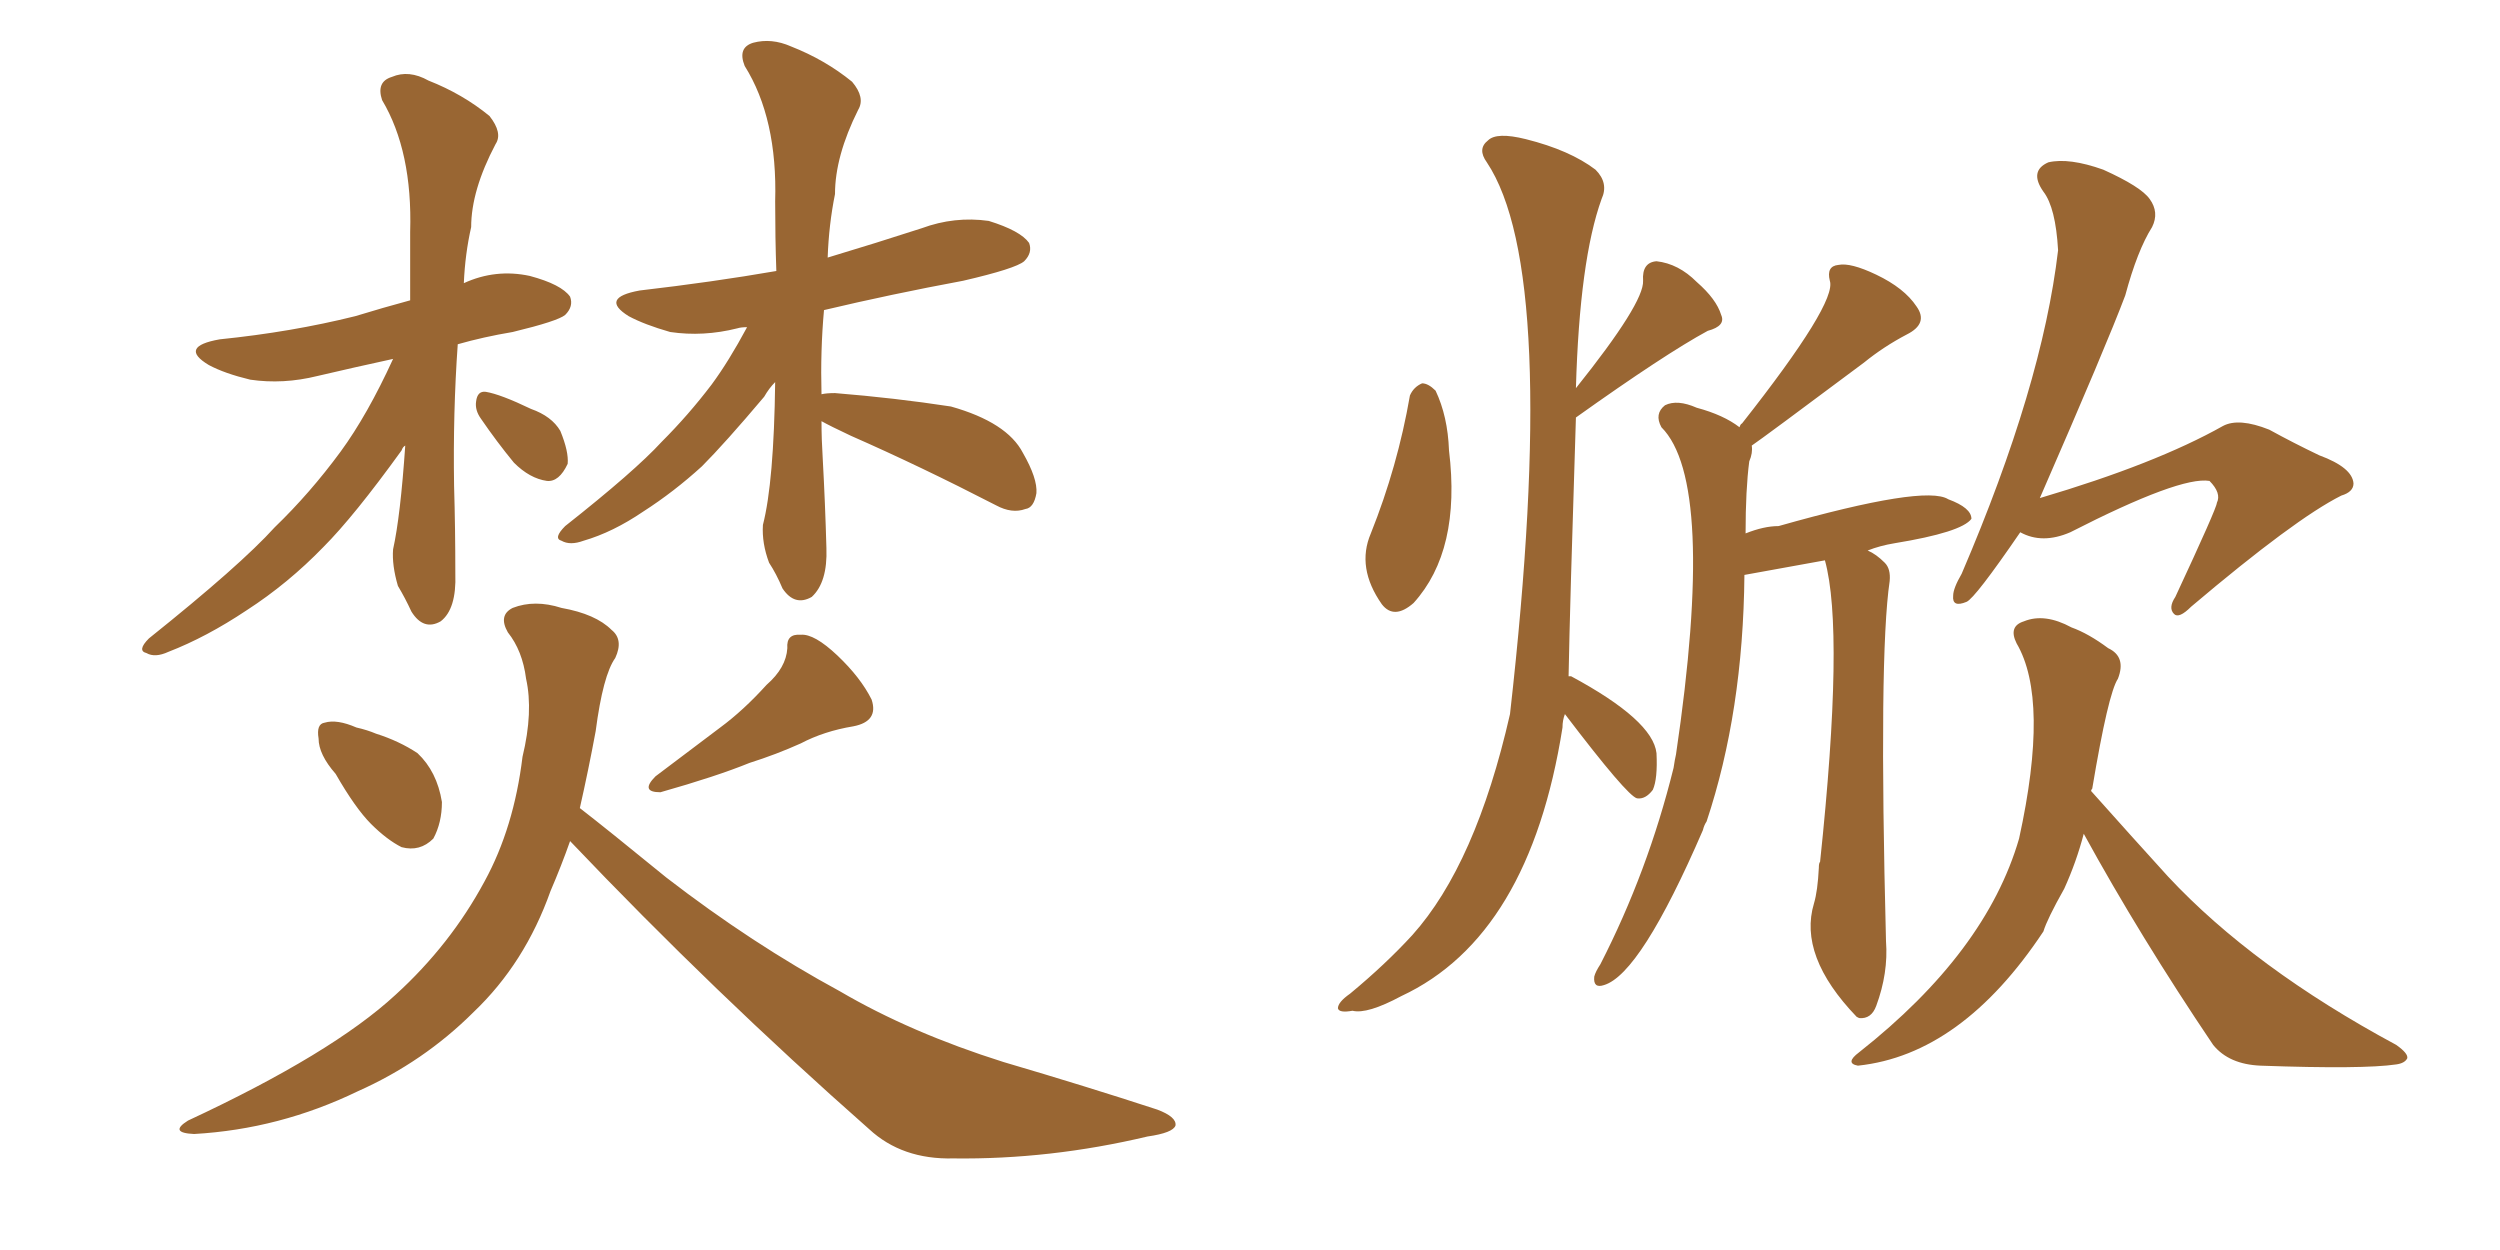 <svg xmlns="http://www.w3.org/2000/svg" xmlns:xlink="http://www.w3.org/1999/xlink" width="300" height="150"><path fill="#996633" padding="10" d="M47.17 43.07L47.17 43.07Q42.48 44.09 38.09 45.12L38.09 45.12Q33.98 46.14 30.03 45.56L30.03 45.56Q26.95 44.82 25.05 43.80L25.05 43.80Q21.39 41.60 26.37 40.72L26.37 40.72Q35.01 39.84 42.63 37.94L42.63 37.94Q46.00 36.91 49.22 36.04L49.22 36.04Q49.22 31.93 49.22 27.83L49.22 27.83Q49.51 18.16 45.85 12.01L45.85 12.01Q45.12 9.81 47.02 9.23L47.02 9.23Q49.07 8.35 51.42 9.67L51.42 9.67Q55.52 11.28 58.74 13.92L58.74 13.92Q60.35 15.97 59.47 17.29L59.47 17.29Q56.54 22.85 56.54 27.25L56.54 27.25Q55.81 30.47 55.66 33.98L55.66 33.98Q59.47 32.23 63.57 33.11L63.57 33.11Q67.38 34.13 68.41 35.60L68.41 35.60Q68.85 36.77 67.82 37.79L67.82 37.79Q66.94 38.53 61.52 39.84L61.52 39.84Q58.01 40.43 54.93 41.31L54.93 41.31Q54.35 49.51 54.49 58.30L54.49 58.30Q54.64 63.43 54.64 68.85L54.64 68.85Q54.79 73.10 52.88 74.56L52.88 74.56Q50.83 75.73 49.37 73.39L49.37 73.39Q48.63 71.78 47.75 70.31L47.75 70.31Q47.02 67.82 47.17 65.92L47.17 65.92Q48.05 61.96 48.63 53.47L48.63 53.47Q48.34 53.61 48.19 54.05L48.19 54.05Q42.48 61.96 38.82 65.63L38.82 65.63Q34.57 70.02 29.59 73.24L29.59 73.24Q24.76 76.46 20.21 78.22L20.21 78.22Q18.60 78.96 17.58 78.37L17.58 78.37Q16.41 78.08 17.87 76.61L17.87 76.61Q28.86 67.82 32.96 63.28L32.96 63.28Q37.21 59.18 40.87 54.20L40.87 54.20Q44.09 49.80 47.17 43.07ZM57.71 50.24L57.71 50.24Q56.98 49.22 57.13 48.19L57.13 48.19Q57.28 46.88 58.30 47.02L58.30 47.02Q60.06 47.31 63.72 49.07L63.72 49.07Q66.21 49.95 67.24 51.71L67.24 51.71Q68.26 54.20 68.12 55.66L68.12 55.66Q67.09 57.86 65.63 57.71L65.63 57.71Q63.57 57.42 61.67 55.52L61.67 55.52Q59.62 53.03 57.71 50.24ZM98.58 50.54L98.58 50.54Q98.58 52.73 98.73 55.08L98.73 55.08Q99.02 60.35 99.17 65.77L99.17 65.77Q99.32 69.87 97.41 71.63L97.41 71.63Q95.36 72.80 93.90 70.61L93.90 70.61Q93.16 68.85 92.29 67.53L92.29 67.53Q91.41 65.19 91.55 62.99L91.55 62.99Q92.87 57.86 93.02 45.85L93.02 45.85Q92.29 46.58 91.70 47.61L91.70 47.61Q87.01 53.17 84.23 55.96L84.23 55.96Q80.86 59.03 77.20 61.38L77.20 61.38Q73.54 63.87 70.02 64.89L70.02 64.89Q68.41 65.48 67.38 64.89L67.38 64.89Q66.36 64.60 67.82 63.13L67.82 63.13Q76.17 56.54 79.39 53.03L79.39 53.03Q82.62 49.80 85.40 46.14L85.40 46.14Q87.45 43.36 89.65 39.26L89.65 39.26Q88.92 39.26 88.48 39.40L88.48 39.40Q84.38 40.43 80.42 39.84L80.42 39.84Q77.34 38.96 75.44 37.94L75.44 37.94Q71.92 35.74 76.76 34.86L76.76 34.86Q85.55 33.84 93.16 32.52L93.16 32.52Q93.02 28.56 93.02 24.17L93.02 24.17Q93.31 14.21 89.36 7.91L89.36 7.91Q88.48 5.71 90.38 5.13L90.38 5.13Q92.58 4.54 94.92 5.57L94.92 5.57Q99.02 7.18 102.25 9.81L102.25 9.81Q103.86 11.72 102.98 13.18L102.98 13.18Q100.20 18.75 100.20 23.29L100.20 23.29Q99.46 26.95 99.32 30.91L99.32 30.91Q105.18 29.15 110.60 27.39L110.60 27.39Q114.55 25.93 118.65 26.51L118.65 26.51Q122.46 27.69 123.49 29.15L123.49 29.15Q123.93 30.32 122.90 31.35L122.90 31.35Q121.88 32.23 115.58 33.69L115.58 33.69Q106.93 35.30 98.88 37.21L98.88 37.21Q98.44 42.04 98.58 47.31L98.58 47.31Q99.17 47.17 100.20 47.17L100.20 47.17Q107.37 47.75 114.11 48.78L114.11 48.78Q120.85 50.68 122.75 54.35L122.75 54.35Q124.51 57.42 124.37 59.18L124.37 59.18Q124.07 60.94 123.05 61.08L123.05 61.08Q121.44 61.67 119.53 60.64L119.53 60.64Q110.45 55.96 102.10 52.29L102.10 52.29Q99.61 51.12 98.58 50.54ZM40.28 92.87L40.28 92.87Q38.23 90.53 38.23 88.62L38.23 88.62Q37.94 86.87 38.96 86.72L38.96 86.72Q40.43 86.28 42.77 87.30L42.77 87.30Q44.09 87.60 45.12 88.04L45.12 88.04Q47.90 88.92 50.10 90.38L50.10 90.38Q52.44 92.58 53.03 96.24L53.03 96.24Q53.03 98.73 52.00 100.63L52.00 100.63Q50.39 102.25 48.19 101.66L48.19 101.66Q46.44 100.78 44.53 98.88L44.53 98.88Q42.63 96.97 40.28 92.87ZM91.99 82.18L91.99 82.18Q94.34 80.13 94.48 77.78L94.48 77.78Q94.34 76.03 96.09 76.17L96.09 76.17Q97.71 76.03 100.49 78.66L100.49 78.66Q103.27 81.30 104.59 83.94L104.59 83.94Q105.47 86.57 102.39 87.16L102.39 87.16Q98.88 87.74 96.09 89.21L96.09 89.21Q93.16 90.53 89.94 91.55L89.94 91.55Q85.99 93.16 79.25 95.07L79.25 95.07Q76.76 95.07 78.66 93.16L78.66 93.16Q82.76 90.09 86.43 87.30L86.43 87.30Q89.21 85.25 91.99 82.18ZM68.41 100.93L68.41 100.93L68.41 100.93Q67.38 103.86 66.06 106.93L66.06 106.93Q62.99 115.58 56.84 121.44L56.84 121.44Q50.83 127.44 42.92 130.96L42.92 130.96Q33.54 135.50 23.29 136.08L23.29 136.08Q20.21 135.94 22.56 134.47L22.56 134.47Q39.84 126.42 47.46 119.38L47.46 119.38Q54.05 113.38 58.15 105.76L58.15 105.76Q61.67 99.32 62.70 90.82L62.70 90.82Q64.01 85.40 63.13 81.45L63.13 81.45Q62.70 78.08 60.94 75.88L60.94 75.88Q59.77 73.83 61.52 72.95L61.52 72.95Q64.16 71.92 67.38 72.95L67.38 72.95Q71.48 73.68 73.39 75.59L73.39 75.59Q74.85 76.76 73.83 78.96L73.83 78.96Q72.36 81.01 71.48 87.74L71.48 87.74Q70.61 92.43 69.58 96.97L69.58 96.97Q72.80 99.46 79.98 105.32L79.98 105.32Q90.23 113.23 100.78 118.95L100.78 118.95Q109.28 123.93 120.41 127.44L120.41 127.44Q130.37 130.37 138.87 133.15L138.87 133.15Q141.21 134.03 141.06 135.06L141.06 135.06Q140.77 135.94 137.70 136.38L137.70 136.38Q125.98 139.16 114.40 139.01L114.40 139.01Q108.25 139.16 104.30 135.50L104.30 135.50Q85.69 119.09 68.41 100.93ZM169.19 47.46L169.19 47.46Q169.63 46.44 170.65 46.00L170.65 46.00Q171.39 46.00 172.27 46.88L172.27 46.88Q173.73 49.95 173.88 54.05L173.88 54.05Q175.34 66.06 169.63 72.36L169.63 72.36Q167.29 74.41 165.82 72.51L165.82 72.51Q162.74 68.12 164.50 64.01L164.50 64.01Q167.72 55.96 169.19 47.46ZM187.79 85.69L187.79 85.69Q187.50 86.43 187.50 87.30L187.50 87.30Q183.54 112.35 168.16 119.53L168.16 119.53Q164.06 121.73 162.30 121.29L162.30 121.29Q160.69 121.58 160.55 121.00L160.55 121.00Q160.55 120.26 162.01 119.24L162.01 119.24Q166.26 115.72 169.48 112.21L169.48 112.21Q177.10 103.71 181.20 85.69L181.20 85.69Q187.21 32.67 178.42 19.48L178.42 19.48Q177.25 17.87 178.56 16.85L178.56 16.85Q179.59 15.82 183.11 16.70L183.11 16.70Q188.38 18.02 191.46 20.36L191.46 20.36Q193.07 21.97 192.19 23.88L192.19 23.88Q189.55 31.20 189.11 46.58L189.11 46.58Q197.31 36.33 197.17 33.69L197.17 33.69Q197.02 31.49 198.78 31.35L198.78 31.35Q201.42 31.64 203.61 33.84L203.61 33.84Q205.96 35.89 206.54 37.79L206.54 37.79Q207.13 39.11 204.93 39.70L204.93 39.70Q199.80 42.48 189.11 50.10L189.11 50.10Q188.38 72.80 188.23 81.15L188.23 81.15Q188.53 81.15 188.53 81.15L188.53 81.15Q198.34 86.43 198.78 90.38L198.78 90.38Q198.93 93.46 198.34 94.78L198.34 94.78Q197.46 95.95 196.44 95.80L196.44 95.80Q195.26 95.51 187.79 85.69ZM218.99 67.24L218.99 67.24Q209.33 68.99 209.33 68.99L209.33 68.99Q209.18 85.40 204.79 98.58L204.79 98.58Q204.49 99.02 204.35 99.61L204.35 99.61Q196.88 116.89 192.48 118.21L192.48 118.21Q191.16 118.65 191.31 117.19L191.31 117.19Q191.46 116.60 192.04 115.72L192.04 115.72Q197.75 104.59 200.83 92.14L200.83 92.14Q200.98 91.11 201.12 90.53L201.12 90.53Q205.96 57.86 199.37 51.27L199.37 51.27Q198.49 49.66 199.80 48.63L199.80 48.63Q201.27 47.90 203.61 48.93L203.61 48.93Q206.84 49.80 208.74 51.27L208.74 51.27Q208.89 50.83 209.03 50.83L209.03 50.83Q220.46 36.33 219.58 33.69L219.58 33.69Q219.14 31.93 220.61 31.79L220.61 31.79Q222.07 31.49 225.15 32.96L225.15 32.96Q228.52 34.57 229.98 36.77L229.98 36.77Q231.45 38.82 228.81 40.14L228.81 40.14Q226.03 41.60 223.68 43.51L223.68 43.51Q211.52 52.59 210.21 53.47L210.21 53.47Q210.35 54.35 209.91 55.37L209.91 55.37Q209.47 58.74 209.47 64.01L209.47 64.01Q211.67 63.13 213.43 63.13L213.43 63.13Q231.01 58.15 233.79 59.91L233.79 59.91Q236.57 60.94 236.57 62.26L236.57 62.26Q235.40 63.87 227.34 65.19L227.34 65.19Q225.59 65.48 224.12 66.06L224.12 66.06Q225.15 66.50 226.17 67.53L226.17 67.53Q226.90 68.26 226.76 69.73L226.76 69.73Q225.44 78.66 226.32 112.94L226.32 112.94Q226.61 116.75 225.15 120.70L225.15 120.70Q224.56 122.31 223.10 122.17L223.10 122.17Q222.80 122.02 222.80 122.02L222.80 122.02Q215.77 114.70 217.68 108.40L217.68 108.40Q218.12 106.93 218.26 104.15L218.26 104.15Q218.26 103.56 218.41 103.42L218.41 103.42Q221.34 75.73 218.99 67.24ZM242.43 63.87L242.43 63.87Q237.01 71.78 235.99 72.22L235.99 72.22Q234.23 72.95 234.38 71.48L234.38 71.48Q234.38 70.61 235.40 68.85L235.40 68.85Q245.07 46.29 246.97 30.03L246.97 30.03Q246.68 24.90 245.21 23.00L245.21 23.00Q243.46 20.51 245.80 19.48L245.80 19.48Q248.29 18.90 252.39 20.36L252.39 20.36Q256.93 22.41 257.96 23.88L257.96 23.88Q259.13 25.49 258.25 27.25L258.25 27.25Q256.49 30.03 255.03 35.45L255.03 35.45Q252.83 41.31 244.78 59.77L244.78 59.77Q258.69 55.66 266.75 51.12L266.75 51.12Q268.65 50.10 272.31 51.56L272.31 51.56Q275.24 53.17 278.32 54.64L278.32 54.64Q282.28 56.10 282.42 58.01L282.42 58.01Q282.42 59.03 280.96 59.47L280.96 59.47Q275.39 62.26 262.94 72.80L262.94 72.80Q261.47 74.27 260.89 73.68L260.89 73.68Q260.16 72.95 261.04 71.63L261.04 71.63Q266.02 60.94 266.02 60.35L266.02 60.35Q266.60 59.18 265.14 57.71L265.14 57.71Q261.62 57.13 248.44 63.87L248.44 63.87Q245.07 65.33 242.43 63.87ZM250.05 100.05L250.05 100.05L250.05 100.05Q249.17 103.42 247.71 106.64L247.71 106.64Q245.65 110.30 245.21 111.77L245.21 111.77Q235.40 126.56 222.95 127.88L222.95 127.88Q221.34 127.59 223.10 126.27L223.10 126.27Q238.33 114.26 242.29 100.63L242.29 100.63Q245.95 83.94 241.99 77.20L241.99 77.20Q240.97 75.15 242.87 74.56L242.87 74.56Q245.36 73.54 248.58 75.29L248.58 75.29Q250.63 76.03 252.98 77.78L252.98 77.78Q255.18 78.81 254.15 81.45L254.15 81.45Q252.98 83.20 251.07 94.63L251.07 94.63Q250.93 94.78 250.93 94.92L250.93 94.92Q255.76 100.34 260.16 105.18L260.16 105.18Q270.41 116.16 287.55 125.39L287.55 125.39Q289.01 126.42 288.87 127.00L288.87 127.00Q288.57 127.59 287.55 127.73L287.55 127.73Q283.59 128.32 271.29 127.88L271.29 127.88Q267.48 127.73 265.58 125.39L265.58 125.39Q256.79 112.35 250.05 100.05Z"/></svg>